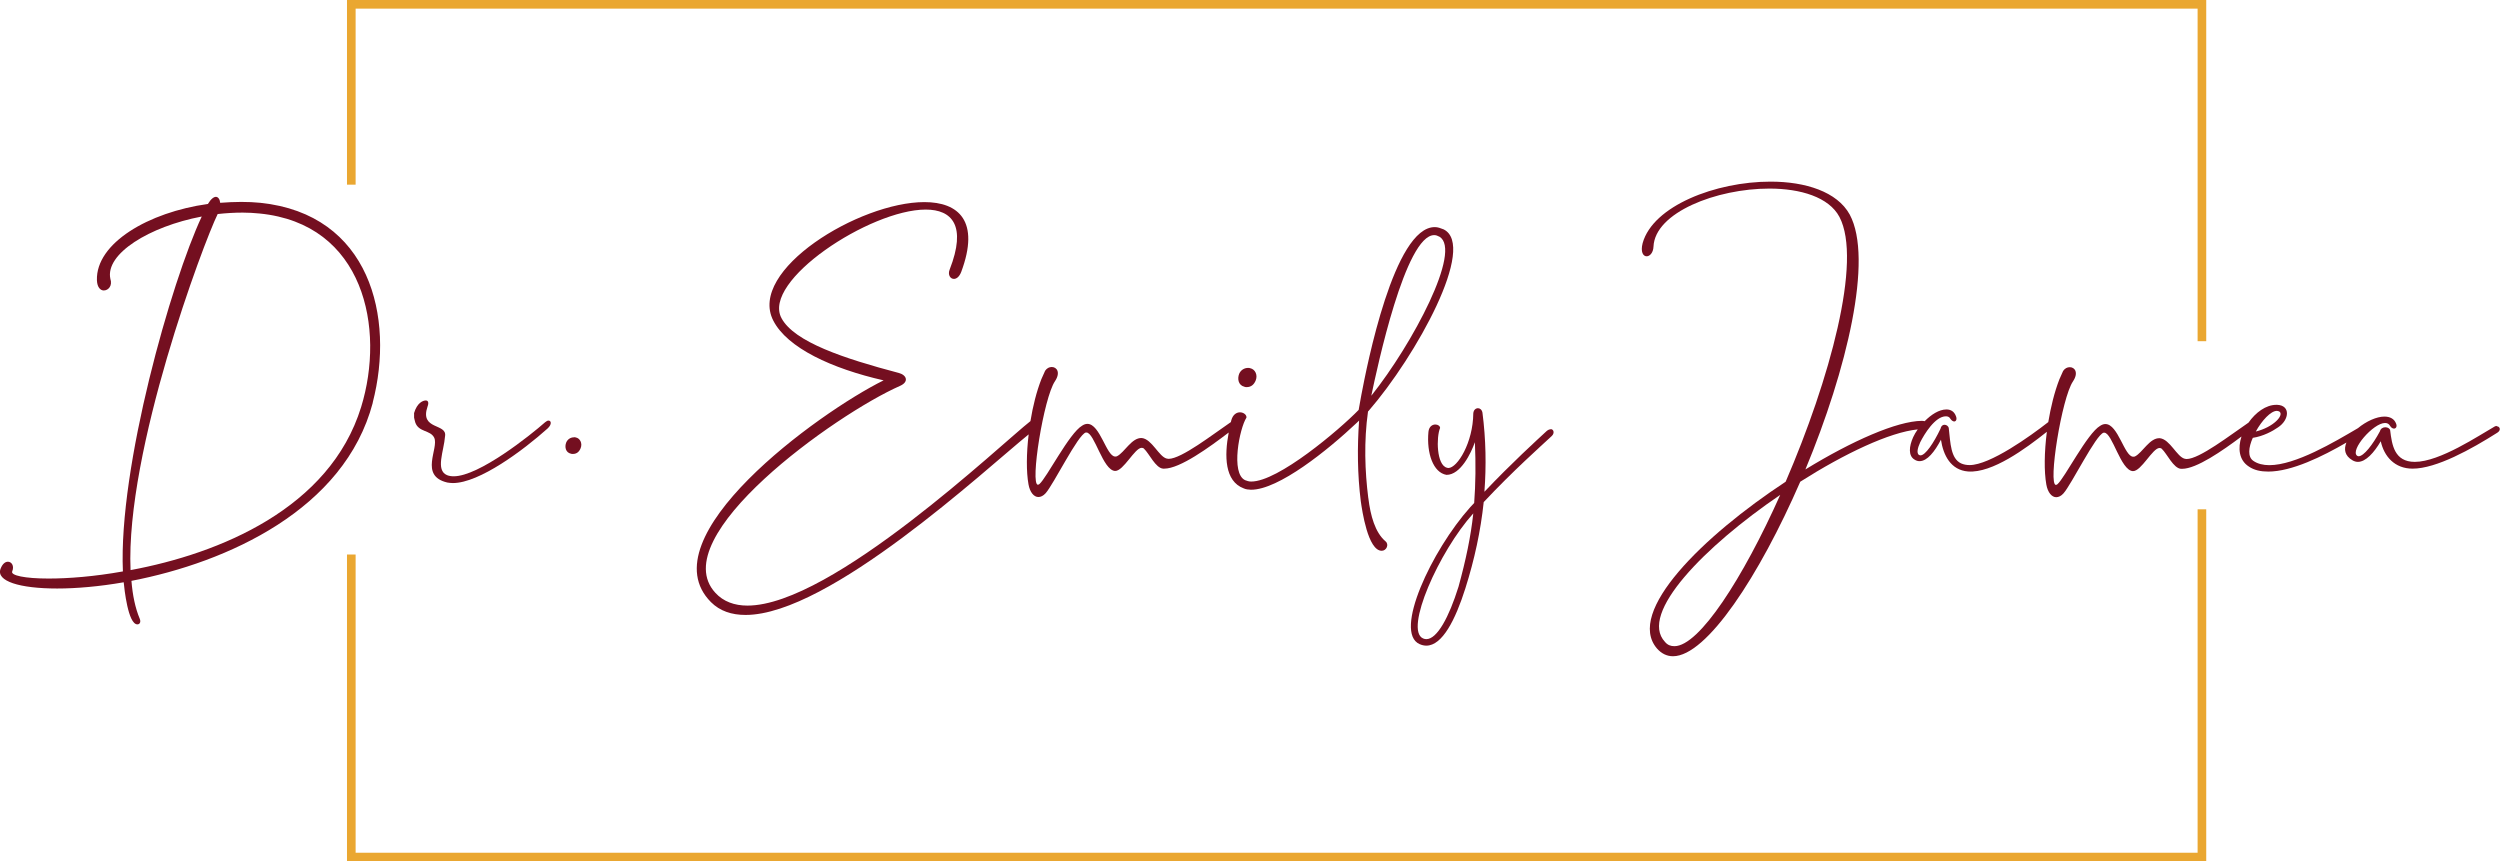 <svg viewBox="0 0 280.92 96.79" xmlns:xlink="http://www.w3.org/1999/xlink" xmlns="http://www.w3.org/2000/svg" data-name="Layer 1" id="Layer_1">
  <defs>
    <style>
      .cls-1 {
        fill: #eaa731;
      }

      .cls-2 {
        fill: #740f20;
      }
    </style>
  </defs>
  <g id="type">
    <path d="M174.24,48.24c-.14,0-.28.06-.44.19-1.14,1.06-3.92,3.58-7,6.83.22-2.92.17-5.89-.22-8.89-.06-.33-.28-.5-.5-.5-.25,0-.5.19-.53.58-.03,3.28-1.78,6.14-2.81,6.14-.06,0-.11-.03-.14-.03-1.19-.28-1.22-3.44-.78-4.47,0-.22-.25-.39-.53-.39-.33,0-.72.22-.78.83-.22,2.39.53,4.58,2.03,4.83,1.58,0,2.75-2.42,3.19-3.67.11,2.47.08,4.67-.08,6.83l-.44.47c-4.33,4.83-8.67,14.08-5.69,15.39.25.11.5.17.75.17,1.81,0,3.28-2.94,4.39-6.44,1.03-3.25,1.72-6.47,2.06-9.69,3.28-3.5,6.42-6.28,7.64-7.42.36-.33.22-.78-.11-.78ZM163.88,65.96c-1.06,3.39-2.39,5.86-3.61,5.86-.11,0-.25-.03-.36-.08-2.14-.92,1.78-9.78,5.64-14.05-.28,2.61-.83,5.22-1.67,8.28Z" class="cls-2" data-name="type &amp;lt;CompoundPathItem&amp;gt;" id="type_CompoundPathItem_"></path>
    <a xlink:href="81.5149019607843">
      <path d="M139.83,43.46c.07.04.18.04.25.04.5,0,.83-.28,1.02-.75.26-.65-.09-1.26-.6-1.37-.11-.04-.18-.04-.25-.04-.43,0-.83.24-1.01.67-.22.57-.09,1.29.6,1.45Z" class="cls-2" data-name="type &amp;lt;PathItem&amp;gt;" id="type_PathItem_"></path>
    </a>
    <path d="M153.75,55.95c-.38-3.02-.5-6.35-.03-9.71l.07-.07c5.35-6.17,12.19-18.55,8.42-20.4-.35-.14-.66-.25-.97-.25-4.59-.05-7.64,15.57-8.27,18.87l-.3,1.67c-2.18,2.24-9.06,8.08-12.09,8.05-.24,0-.45-.07-.66-.15-1.66-.75-.63-5.85.14-7.03.04-.31-.31-.59-.72-.6-.38,0-.8.24-.98.89-.02.07-.04.14-.05.21-2.03,1.38-5.55,4.13-7,4.13-.07,0-.13-.03-.2-.03-.88-.2-1.66-2.18-2.8-2.31-1.14-.07-1.95,1.63-2.8,2.05-.07.03-.13.03-.2.03-.98,0-1.69-3.67-3.12-3.67-.2,0-.39.07-.59.2-1.46.85-3.97,5.85-4.81,6.57-.07.03-.1.07-.16.07-.91,0,.65-9.79,1.92-11.64.65-.98.2-1.59-.36-1.59-.29,0-.55.13-.75.42l-.42.94c-.55,1.41-.96,3.06-1.23,4.72-3.24,2.53-22.32,20.73-31.8,20.73-1.44,0-2.7-.44-3.61-1.44-5.78-6.28,13.5-20.06,20.78-23.26.97-.44.75-1.19-.16-1.44-6.18-1.63-11.74-3.48-13.18-6.15-2.26-4.17,9.95-12.21,16.2-12.21,2.98,0,4.61,1.82,2.7,6.72-.25.6.06,1.07.47,1.07.28,0,.6-.22.82-.78,2.13-5.71-.28-7.85-4.14-7.85-7.31,0-19.87,7.66-16.98,13.31,1.57,3.08,6.59,5.4,12.4,6.72-7.41,3.67-26.62,17.67-19.4,24.92,1,1,2.32,1.44,3.89,1.44,9.4,0,26.96-16.36,31.81-20.29-.26,2.16-.27,4.21-.02,5.61.16.91.62,1.43,1.11,1.43.26,0,.55-.13.81-.42.91-1.01,3.64-6.6,4.52-6.83h.07c.91,0,1.85,4.26,3.22,4.32.94.03,2.21-2.6,2.99-2.6.1,0,.2.03.26.1.59.55,1.3,2.18,2.15,2.24h.13c1.76,0,5.05-2.39,7.24-4.06-.5,2.63-.46,5.48,1.69,6.28.24.11.52.14.8.15,3.1.03,8.67-4.47,11.91-7.53l.25-.24c-.21,3-.19,6.03.19,9.06.15,1.05.8,5.56,2.35,5.57.54,0,.86-.72.42-1.07-1.16-.99-1.68-2.87-1.92-4.84ZM161.16,26.42c.21,0,.38.07.59.18,2.56,1.52-3.01,12.04-7.66,17.87.66-3.16,3.84-18.08,7.08-18.05Z" class="cls-2" data-name="type &amp;lt;CompoundPathItem&amp;gt;" id="type_CompoundPathItem_-2"></path>
    <a xlink:href="81.5149019607843">
      <path d="M46.52,46.44c.35-1.2,1.02-1.44,1.33-1.44.22,0,.38.19.19.69-.91,2.66,2.22,1.85,1.97,3.32-.13,1.69-1.1,3.82.22,4.38.22.09.47.13.75.13,2.85,0,8.64-4.63,10.27-6.07.16-.13.28-.19.38-.19.31,0,.41.41-.09.88-2.72,2.44-7.67,6.14-10.65,6.14-.22,0-.44-.03-.63-.06-3.19-.75-.91-3.85-1.47-5.04-.44-.88-1.75-.59-2.13-1.72-.06-.19-.09-.38-.13-.53v-.47Z" class="cls-2" data-name="type &amp;lt;PathItem&amp;gt;" id="type_PathItem_-2"></path>
    </a>
    <path d="M64.5,49.13c.06,0,.13,0,.22.03.44.09.75.63.53,1.19-.16.41-.44.66-.88.66-.06,0-.16,0-.22-.03-.59-.13-.72-.75-.53-1.25.16-.38.5-.59.88-.59Z" class="cls-2" data-name="type &amp;lt;CompoundPathItem&amp;gt;" id="type_CompoundPathItem_-3"></path>
    <path d="M41.89,45.25c-3.17,12.02-16.37,17.94-27.12,20.02.13,1.6.42,3.04.93,4.25.16.38,0,.64-.26.64-1.06,0-1.47-4.03-1.54-4.73-2.75.48-5.34.7-7.48.7-4.22,0-6.88-.83-6.36-2.21.22-.58.54-.8.83-.8.42,0,.74.48.48,1.09-.19.45,1.41.8,4.09.8,2.21,0,5.12-.22,8.35-.8-.51-11.7,5.44-32.59,8.86-39.88-5.88,1.12-10.87,4.19-10.27,7,.26.77-.22,1.31-.74,1.31-.35,0-.74-.32-.77-1.15-.13-4.16,5.79-7.64,12.47-8.57.35-.58.67-.8.9-.8.26,0,.45.29.48.67.8-.06,1.6-.1,2.37-.1s1.44.03,2.14.1c12.31,1.28,15.13,12.82,12.63,22.45ZM14.68,64.06c9.95-1.85,22.38-6.91,25.9-18.32,2.72-8.83.35-20.59-11.42-21.75-.61-.06-1.25-.1-1.89-.1-.93,0-1.89.06-2.81.16-1.6,3.26-10.36,26.61-9.79,40.01Z" class="cls-2" data-name="type &amp;lt;CompoundPathItem&amp;gt;" id="type_CompoundPathItem_-4"></path>
    <path d="M280.57,47.86c-.1,0-.17.03-.24.06-1.76,1-6.18,3.98-8.98,3.98-2.3,0-2.57-1.9-2.77-3.53-.03-.21-.27-.36-.54-.36s-.54.15-.61.45c-.81,1.51-1.82,2.81-2.4,2.81-.07,0-.1-.03-.17-.06-.81-.63,1.82-3.68,3.14-3.68.24,0,.44.09.57.33.13.21.3.3.44.3.2,0,.37-.21.24-.54-.2-.57-.71-.81-1.32-.81-.88,0-2.06.54-2.97,1.3-2.67,1.57-7.02,4.16-9.96,4.16-.68,0-1.32-.15-1.79-.48-.68-.45-.54-1.54-.07-2.59,1.18-.18,2.23-.75,2.84-1.18,1.28-.84,1.42-2.47-.1-2.53h-.1c-1.17,0-2.33.87-3.12,2-2.04,1.39-5.52,4.09-6.96,4.09-.07,0-.13-.03-.2-.03-.88-.2-1.66-2.18-2.8-2.31-1.14-.07-1.95,1.63-2.8,2.05-.07.03-.13.03-.2.03-.98,0-1.69-3.67-3.12-3.67-.2,0-.39.07-.59.2-1.46.85-3.97,5.85-4.81,6.57-.07.03-.1.07-.16.07-.91,0,.65-9.79,1.92-11.64.65-.98.2-1.59-.36-1.59-.29,0-.55.13-.75.42l-.42.94c-.56,1.44-.97,3.13-1.25,4.81-2.02,1.58-6.55,4.83-8.84,4.83-.35,0-.67-.06-.96-.19-1.16-.55-1.19-2.25-1.38-3.95-.03-.23-.26-.39-.48-.39-.19,0-.39.13-.45.45-.77,1.61-1.7,2.99-2.25,2.99-.06,0-.13-.03-.19-.06-.26-.23-.13-.77.16-1.41.45-.9,1.67-2.92,2.89-2.92.19,0,.39.06.51.29.13.19.29.29.42.29.19,0,.35-.23.19-.61-.19-.51-.58-.74-1.06-.74-.84,0-1.73.59-2.45,1.32-.09-.02-.19-.04-.32-.04-2.8.03-7.84,2.25-13.08,5.46,4.66-11.22,7.65-23.66,4.98-28.64-1.41-2.57-4.98-3.7-8.9-3.7-6.17,0-13.21,2.73-14.37,6.91-.26,1,.06,1.48.45,1.48.35,0,.74-.39.77-1.09.16-3.83,7.07-6.52,13.02-6.52,3.5,0,6.69.96,7.87,3.18,2.6,4.92-1.12,18.35-6.04,29.76-9.23,6.07-18,14.62-14.46,18.74.51.58,1.12.87,1.8.87,3.79,0,9.71-9.06,14.3-19.61,4.99-3.17,10.04-5.56,13.2-5.88-.21.3-.39.6-.51.87-.48,1.06-.55,2.09.13,2.51.19.13.39.19.58.19.87,0,1.7-1.06,2.41-2.41.26,1.74,1.1,3.42,3.05,3.57,2.71.2,6.47-2.57,8.85-4.46-.29,2.28-.32,4.46-.06,5.92.16.91.62,1.43,1.11,1.43.26,0,.55-.13.81-.42.91-1.01,3.64-6.6,4.52-6.83h.07c.91,0,1.85,4.26,3.22,4.32.94.03,2.21-2.6,2.99-2.6.1,0,.2.03.26.1.59.55,1.3,2.18,2.15,2.24h.13c1.61,0,4.51-2.01,6.67-3.63-.42,1.31-.29,2.65.82,3.37.61.42,1.35.57,2.19.57,2.63,0,6.08-1.69,8.78-3.26-.3.75-.2,1.48.68,1.99.2.12.41.18.61.18.88,0,1.82-1.03,2.57-2.32.37,1.69,1.55,3.08,3.58,3.08,2.67,0,6.62-2.2,9.52-4.04.47-.3.27-.72-.07-.72ZM188.15,72.61c-.42,0-.77-.13-1.06-.48-2.99-3.18,4.5-10.77,12.95-16.52-4.18,9.35-9.1,17-11.89,17ZM255.85,46.17c.1,0,.2.03.3.09.51.42-.71,1.75-2.67,2.23.68-1.24,1.69-2.32,2.36-2.32Z" class="cls-2" data-name="type &amp;lt;CompoundPathItem&amp;gt;" id="type_CompoundPathItem_-5"></path>
  </g>
  <a xlink:href="31.9290196078431">
    <polygon points="246.94 95.82 39.96 95.82 39.96 62.31 38.99 62.31 38.99 96.79 247.91 96.79 247.91 57.23 246.94 57.23 246.94 95.82" class="cls-1" id="fullLogo"></polygon>
  </a>
  <a xlink:href="31.9290196078431">
    <polygon points="39.96 .97 246.94 .97 246.94 38.34 247.91 38.34 247.91 0 38.99 0 38.99 20.75 39.96 20.75 39.96 .97" class="cls-1" data-name="fullLogo" id="fullLogo-2"></polygon>
  </a>
</svg>